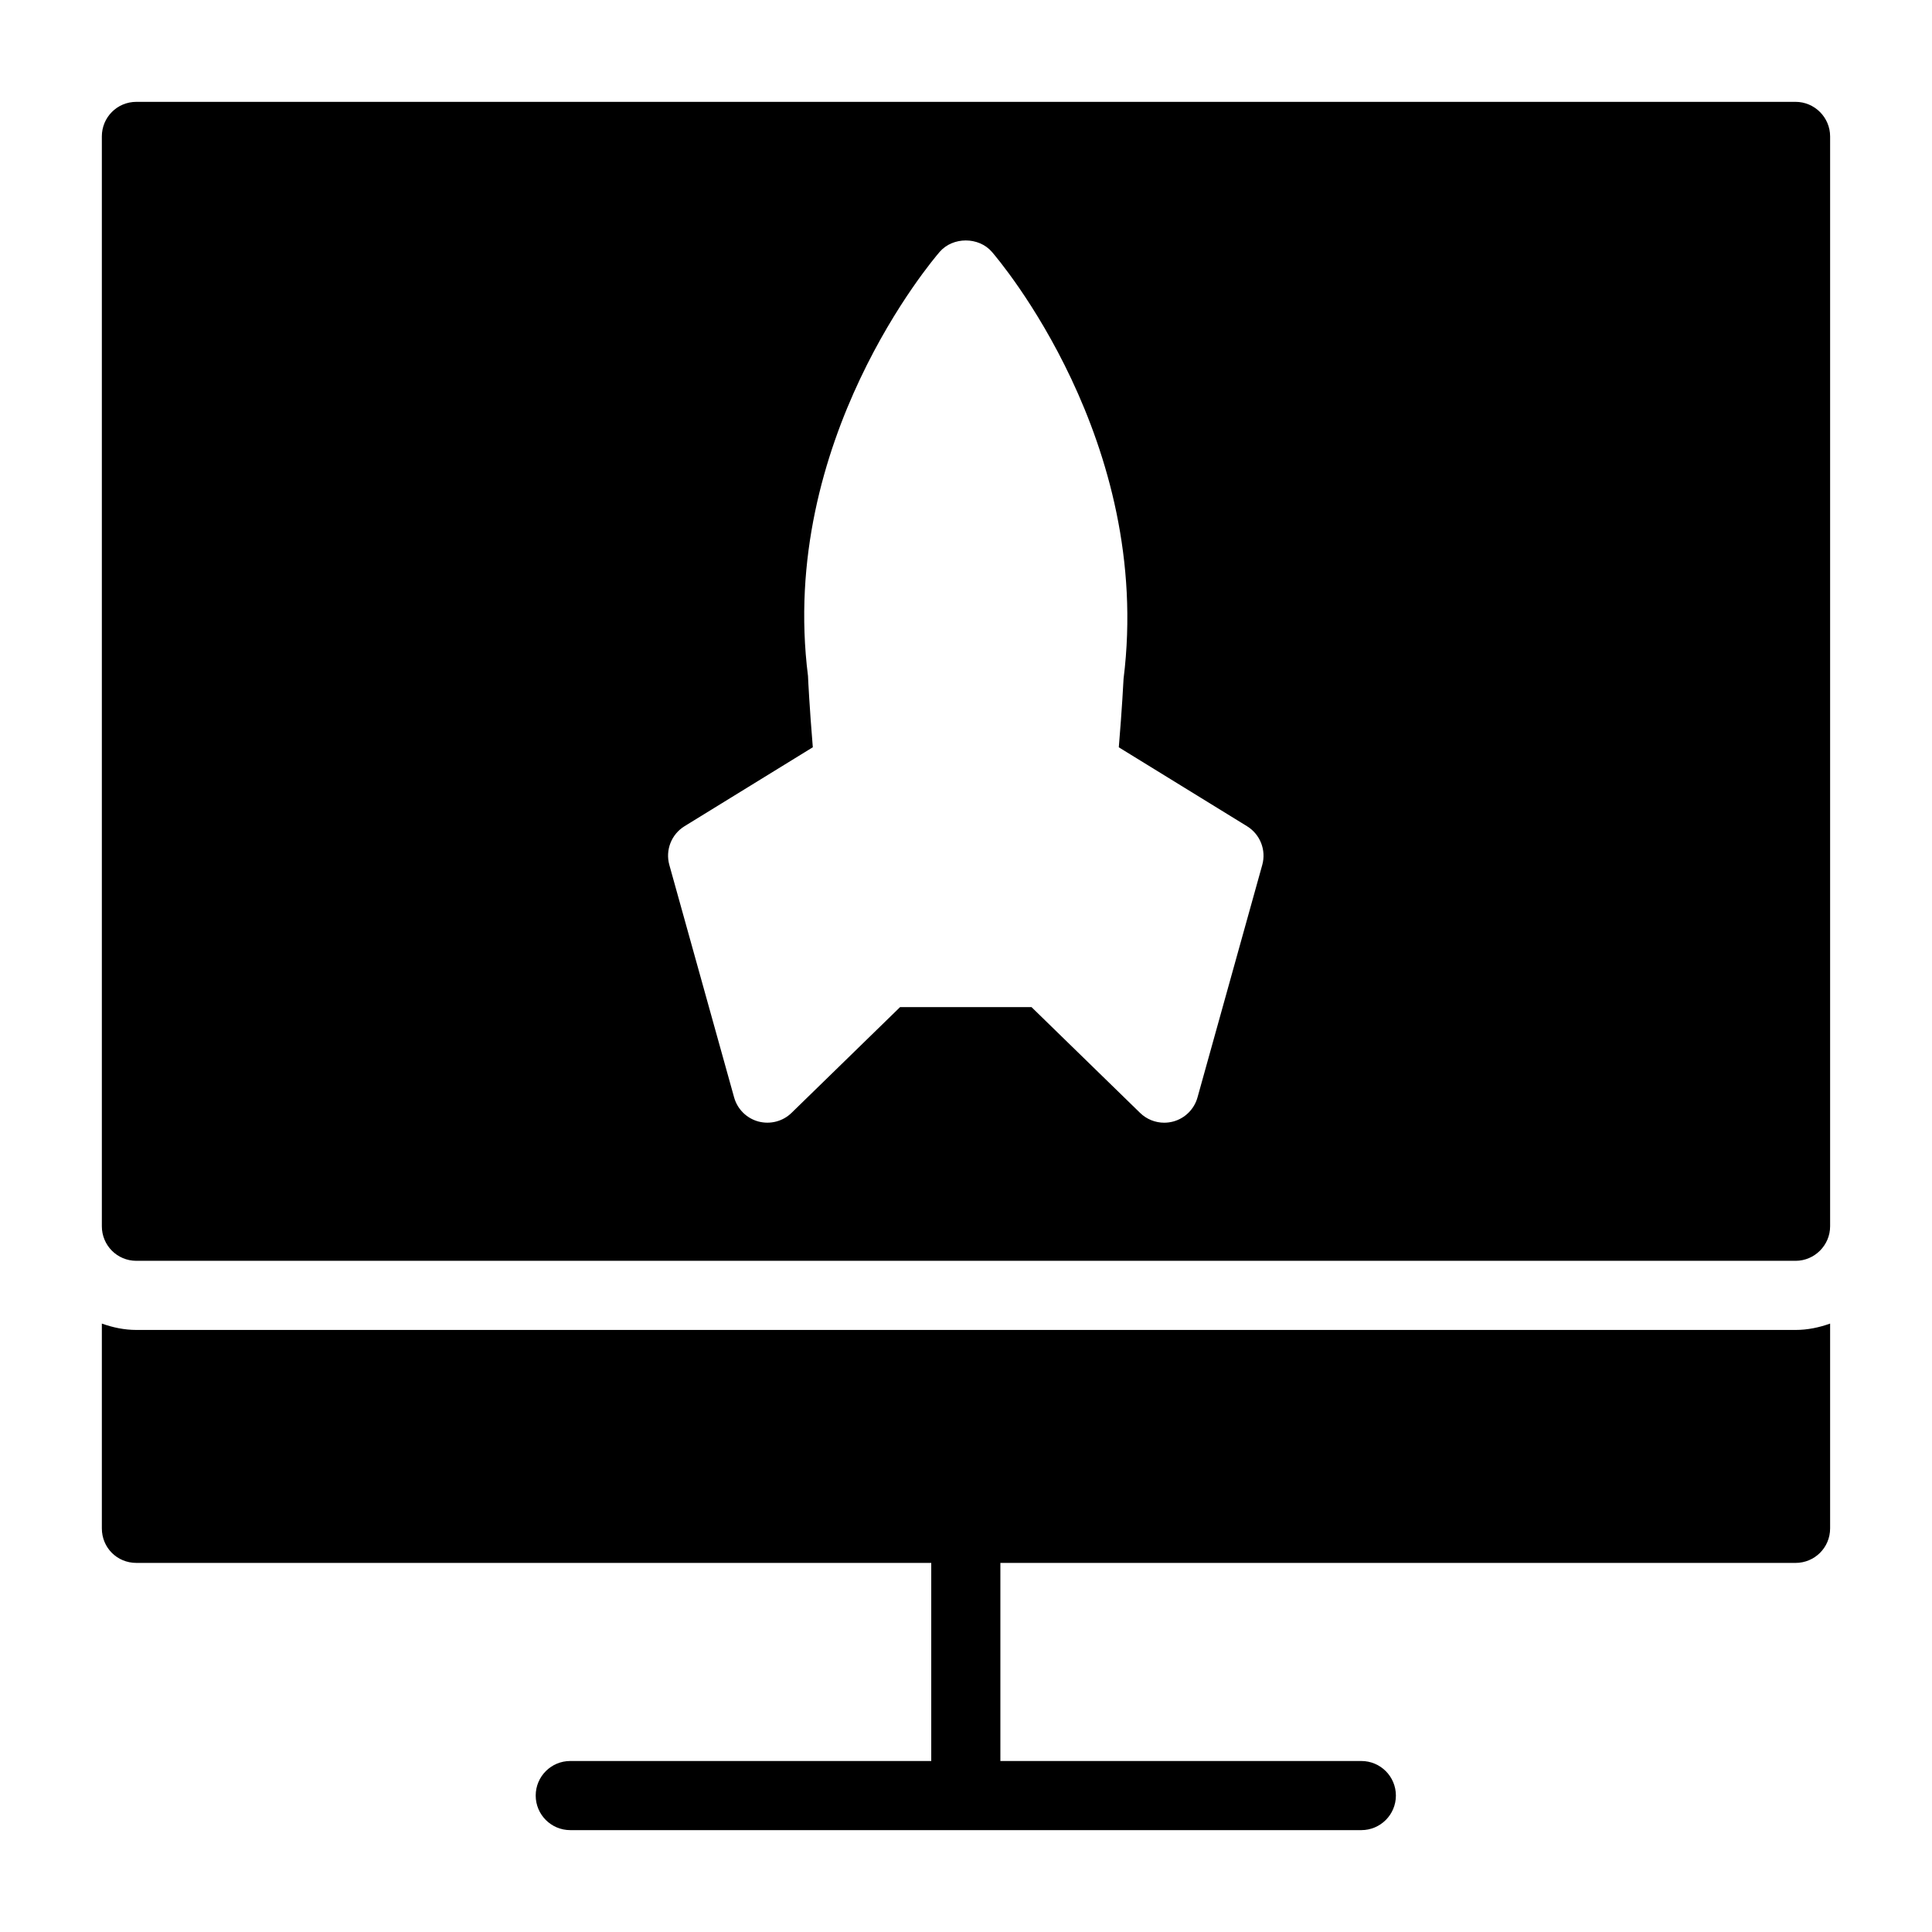 <?xml version="1.0" encoding="UTF-8"?>
<!-- Uploaded to: SVG Repo, www.svgrepo.com, Generator: SVG Repo Mixer Tools -->
<svg fill="#000000" width="800px" height="800px" version="1.1" viewBox="144 144 512 512" xmlns="http://www.w3.org/2000/svg">
 <g>
  <path d="m180.15 496.45c-3.227 0-6.281-0.66-9.16-1.688v54.266c0 5.129 4.031 9.16 9.16 9.16h210.64v52.496h-95.664c-5.059 0-9.16 4.098-9.16 9.16s4.102 9.16 9.16 9.16h209.64c5.059 0 9.16-4.098 9.16-9.16s-4.102-9.16-9.16-9.16h-95.656v-52.496h210.73c5.039 0 9.16-4.031 9.16-9.16v-54.266c-2.879 1.027-5.934 1.688-9.16 1.688z"/>
  <path d="m619.84 170.99h-439.69c-5.129 0-9.16 4.121-9.16 9.16v288.82c0 5.039 4.031 9.16 9.16 9.16h439.69c5.039 0 9.16-4.121 9.16-9.16v-288.82c0-5.039-4.125-9.16-9.16-9.16zm-141.33 202.23-17.16 61.609c-0.867 3.113-3.32 5.547-6.441 6.387-0.789 0.207-1.586 0.312-2.383 0.312-2.356 0-4.66-0.914-6.391-2.602l-28.766-28.027-34.84-0.004-28.762 28.027c-2.312 2.262-5.648 3.113-8.777 2.289-3.121-0.84-5.574-3.273-6.441-6.387l-17.168-61.609c-1.098-3.938 0.547-8.121 4.027-10.262l33.996-20.922c-0.871-10.445-1.246-18.051-1.277-18.895-7.879-62.289 33.16-110.38 34.898-112.39 3.481-4.031 10.352-4.031 13.832 0 1.742 2.016 42.777 50.105 34.898 113.13-0.031 0.578-0.402 7.938-1.262 18.168l33.984 20.914c3.484 2.144 5.129 6.328 4.031 10.266z"/>
 </g>
</svg>